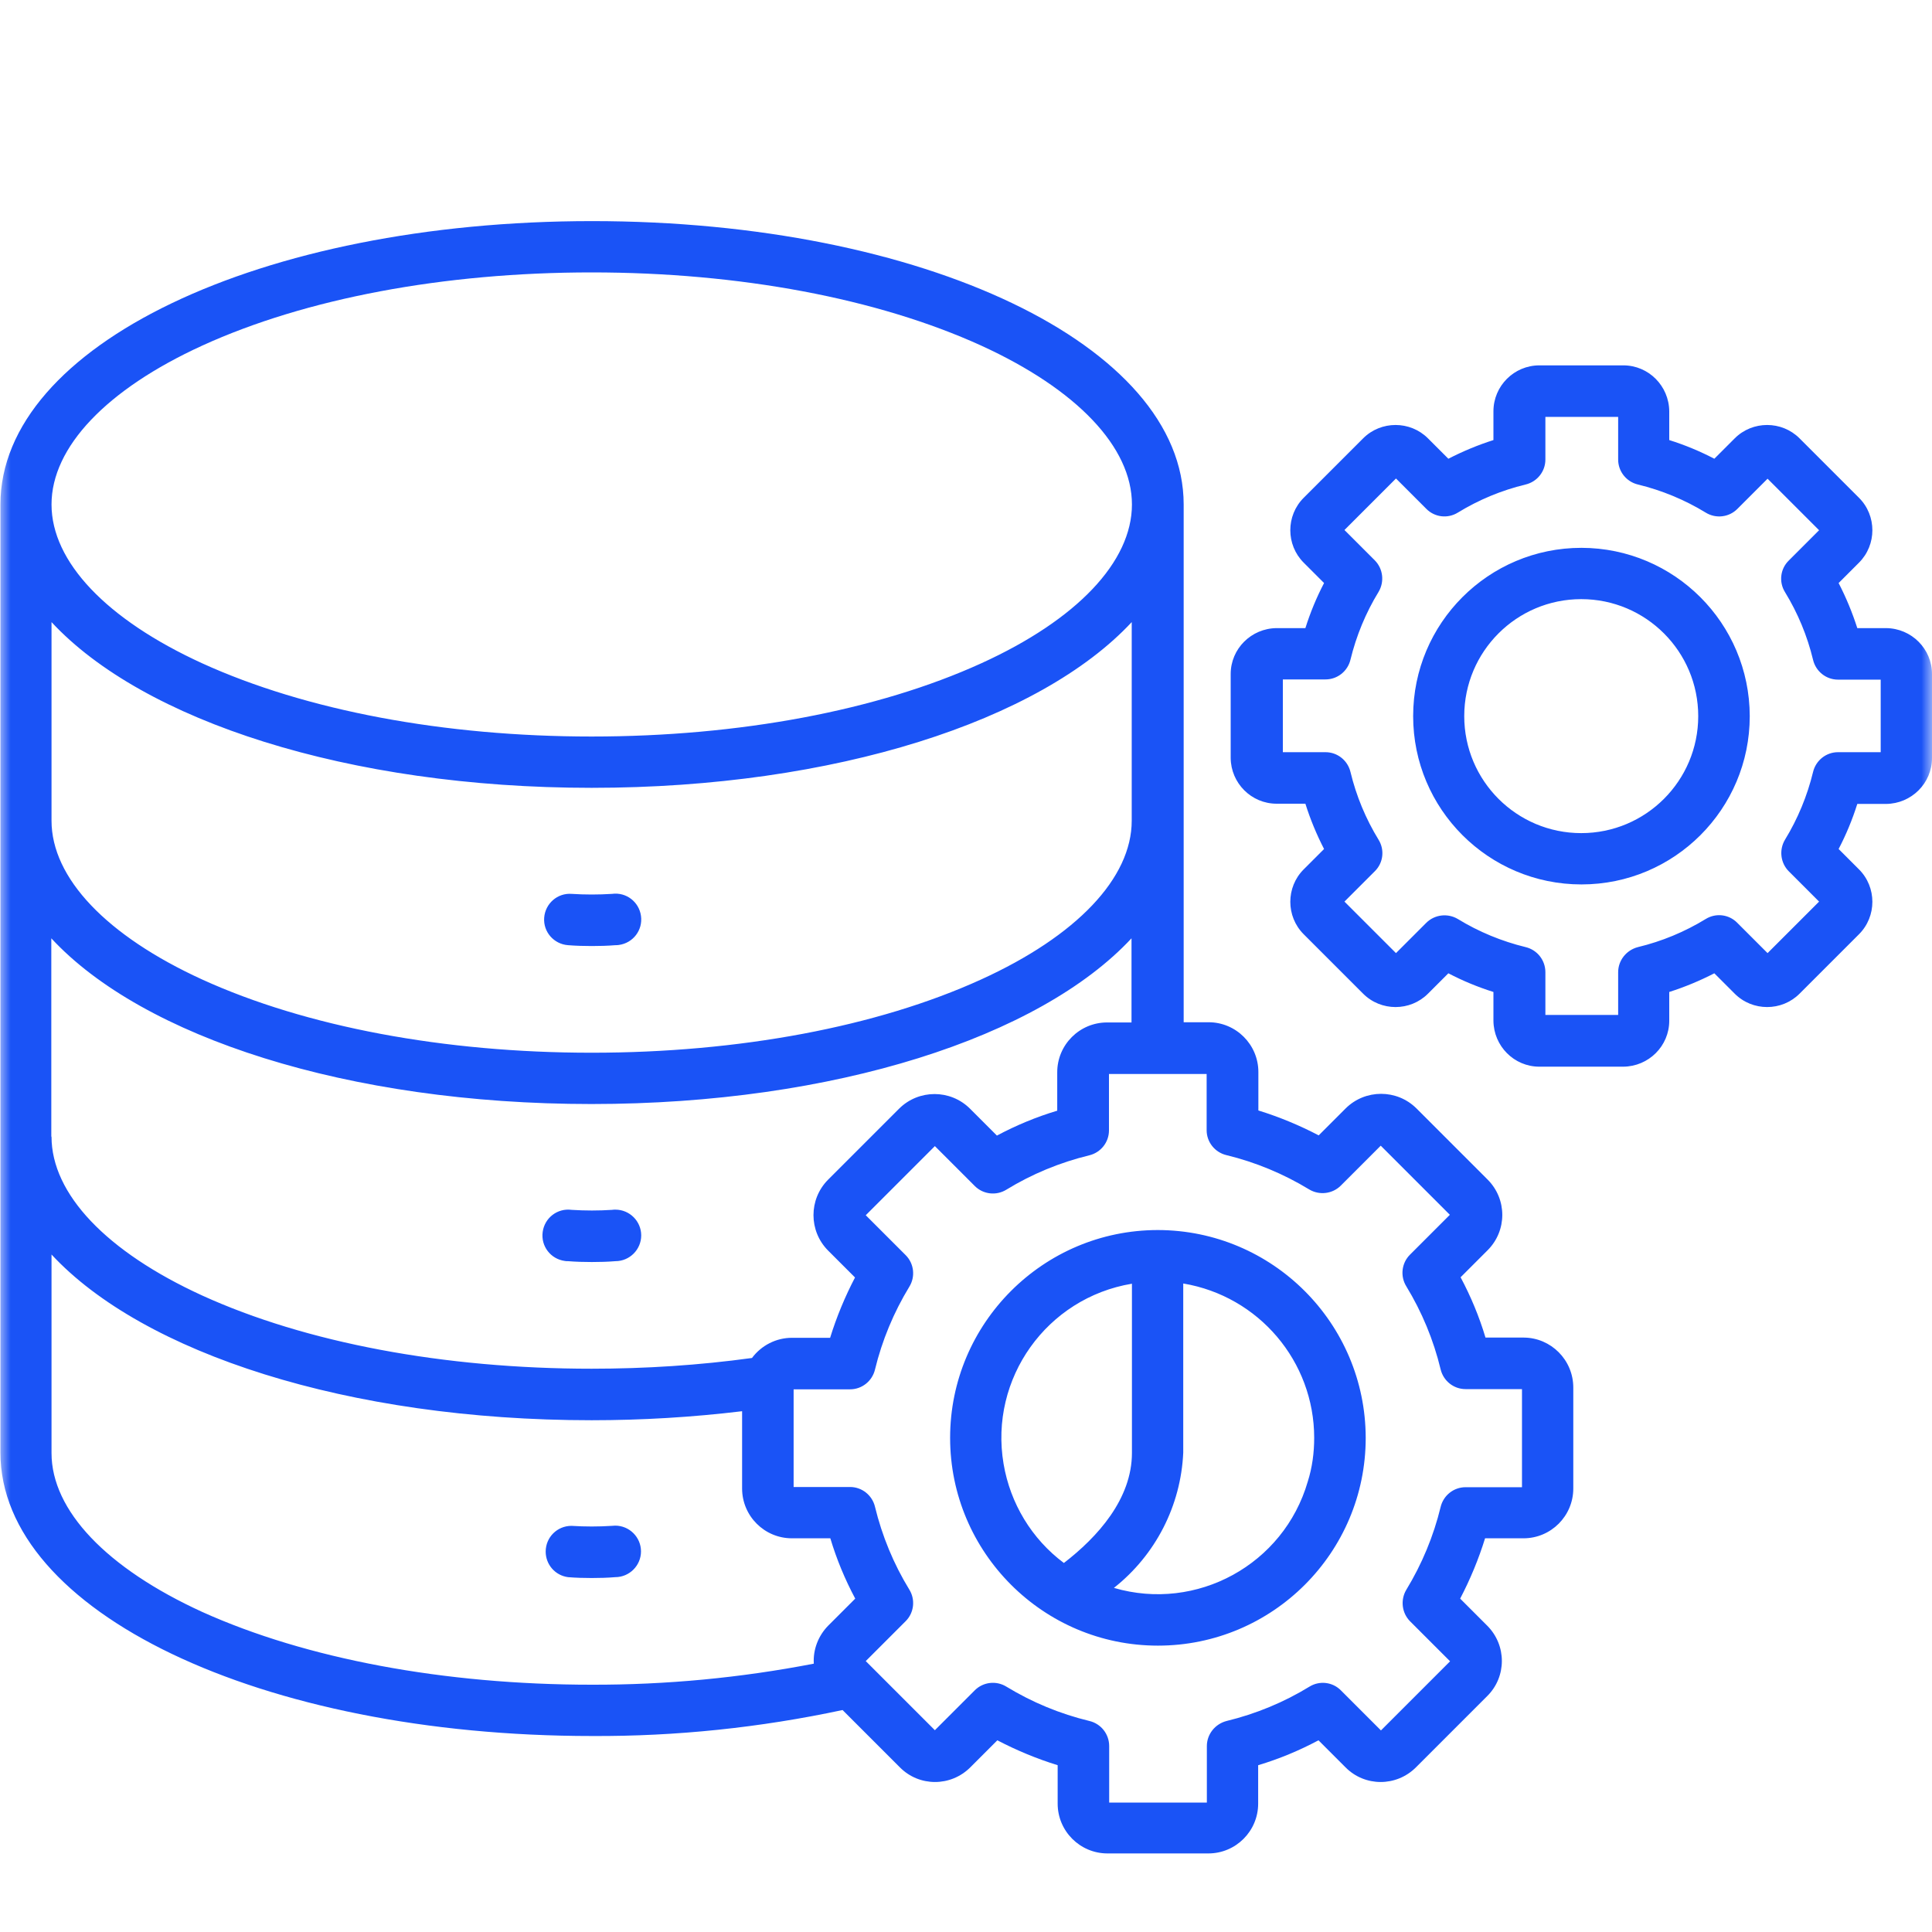 <?xml version="1.0" encoding="UTF-8"?> <svg xmlns="http://www.w3.org/2000/svg" width="90" height="90" viewBox="0 0 90 90" fill="none"><mask id="mask0_7_8" style="mask-type:luminance" maskUnits="userSpaceOnUse" x="0" y="0" width="90" height="90"><path d="M90 0H0V90H90V0Z" fill="white"></path></mask><g mask="url(#mask0_7_8)"><path d="M25.35 42.75C25.4 42.09 25.97 41.59 26.63 41.64C27.25 41.68 27.88 41.68 28.51 41.64C29.17 41.55 29.77 42.01 29.86 42.67C29.95 43.33 29.49 43.93 28.83 44.02C28.78 44.03 28.72 44.03 28.67 44.03C28.3 44.06 27.93 44.07 27.57 44.07C27.21 44.07 26.83 44.06 26.46 44.03C25.8 43.98 25.3 43.41 25.35 42.75ZM26.46 58.75C26.83 58.78 27.2 58.79 27.57 58.79C27.94 58.79 28.31 58.78 28.67 58.75C29.33 58.75 29.87 58.21 29.87 57.55C29.87 56.89 29.33 56.35 28.67 56.35C28.62 56.35 28.56 56.35 28.51 56.36C27.89 56.4 27.26 56.4 26.63 56.36C25.97 56.27 25.37 56.73 25.28 57.39C25.19 58.05 25.65 58.65 26.31 58.74C26.35 58.75 26.4 58.75 26.46 58.75ZM28.5 71.08C27.88 71.12 27.25 71.12 26.62 71.08C25.96 71.08 25.42 71.61 25.42 72.28C25.42 72.88 25.86 73.39 26.46 73.47C26.83 73.5 27.2 73.51 27.56 73.51C27.92 73.51 28.3 73.5 28.66 73.47C29.32 73.47 29.86 72.93 29.86 72.27C29.86 71.61 29.32 71.07 28.66 71.07C28.6 71.07 28.55 71.08 28.5 71.08ZM73.29 64.64V69.34C73.29 70.62 72.25 71.66 70.97 71.66H69.18C68.88 72.63 68.49 73.57 68.02 74.47L69.28 75.73C70.19 76.64 70.19 78.11 69.28 79.01L65.96 82.33C65.05 83.24 63.58 83.24 62.68 82.33L61.42 81.07C60.52 81.55 59.58 81.94 58.61 82.23V84.02C58.61 85.3 57.57 86.34 56.29 86.34H51.59C50.31 86.34 49.27 85.3 49.27 84.02V82.23C48.3 81.93 47.36 81.54 46.46 81.07L45.2 82.33C44.29 83.24 42.82 83.24 41.92 82.33L39.25 79.66C35.41 80.48 31.5 80.89 27.58 80.87C12.13 80.87 0.02 75.07 0.02 67.67V23.5C0.02 16.1 12.12 10.3 27.58 10.3C43.04 10.3 55.14 16.1 55.14 23.5V47.62H56.3C57.58 47.62 58.62 48.66 58.62 49.94V51.73C59.59 52.03 60.53 52.42 61.43 52.89L62.69 51.63C63.6 50.73 65.07 50.73 65.98 51.63L69.3 54.95C70.21 55.86 70.21 57.33 69.3 58.24L68.04 59.5C68.52 60.4 68.91 61.34 69.2 62.31H70.99C72.25 62.32 73.29 63.35 73.29 64.64ZM2.4 23.5C2.4 26.17 4.96 28.86 9.42 30.9C14.25 33.1 20.69 34.31 27.56 34.31C34.43 34.31 40.88 33.1 45.71 30.9C50.17 28.87 52.73 26.17 52.73 23.5C52.73 20.83 50.17 18.14 45.71 16.1C40.88 13.9 34.44 12.69 27.56 12.69C20.68 12.69 14.24 13.9 9.42 16.1C4.96 18.14 2.4 20.83 2.4 23.5ZM2.4 38.23C2.4 40.9 4.96 43.59 9.42 45.63C14.25 47.83 20.69 49.04 27.56 49.04C34.43 49.04 40.87 47.83 45.7 45.63C50.16 43.6 52.72 40.9 52.72 38.23V28.98C48.45 33.57 38.91 36.7 27.56 36.7C16.21 36.7 6.66 33.57 2.4 28.98V38.23ZM2.4 52.95C2.4 55.62 4.96 58.31 9.42 60.35C14.25 62.55 20.69 63.76 27.56 63.76C30.06 63.76 32.56 63.6 35.03 63.26C35.47 62.67 36.16 62.32 36.89 62.32H38.67C38.97 61.35 39.36 60.41 39.83 59.51L38.57 58.25C37.67 57.34 37.67 55.87 38.57 54.96L41.89 51.64C42.8 50.74 44.27 50.74 45.18 51.64L46.44 52.9C47.34 52.42 48.28 52.03 49.25 51.74V49.95C49.25 48.67 50.29 47.63 51.57 47.63H52.71V43.71C48.44 48.3 38.9 51.43 27.55 51.43C16.2 51.43 6.65 48.31 2.39 43.71V52.95H2.4ZM27.56 78.48C31.03 78.49 34.5 78.16 37.91 77.5C37.87 76.84 38.12 76.2 38.58 75.73L39.84 74.47C39.36 73.57 38.97 72.63 38.68 71.66H36.89C35.61 71.66 34.57 70.62 34.57 69.34V65.74C32.24 66.02 29.9 66.16 27.56 66.16C16.21 66.16 6.66 63.03 2.4 58.44V67.69C2.4 70.36 4.96 73.05 9.42 75.09C14.25 77.27 20.69 78.48 27.56 78.48ZM70.9 64.71H68.27C67.72 64.71 67.24 64.33 67.11 63.79C66.78 62.42 66.24 61.12 65.51 59.92C65.22 59.45 65.29 58.84 65.68 58.45L67.54 56.59L64.32 53.37L62.46 55.23C62.07 55.62 61.46 55.69 60.99 55.41C59.79 54.68 58.49 54.14 57.13 53.81C56.59 53.68 56.21 53.2 56.21 52.65V50.03H51.66V52.66C51.66 53.21 51.28 53.69 50.74 53.82C49.38 54.15 48.07 54.69 46.88 55.42C46.41 55.71 45.8 55.64 45.41 55.25L43.55 53.39L40.33 56.61L42.19 58.47C42.58 58.86 42.65 59.47 42.36 59.94C41.63 61.14 41.09 62.44 40.76 63.8C40.63 64.34 40.15 64.72 39.6 64.72H36.97V69.27H39.6C40.15 69.27 40.63 69.65 40.76 70.19C41.09 71.55 41.63 72.86 42.36 74.05C42.65 74.52 42.58 75.13 42.19 75.52L40.33 77.38L43.55 80.6L45.41 78.74C45.8 78.35 46.41 78.28 46.88 78.57C48.08 79.3 49.38 79.84 50.75 80.17C51.29 80.3 51.67 80.78 51.67 81.34V83.97H56.22V81.34C56.22 80.79 56.6 80.31 57.14 80.17C58.5 79.84 59.81 79.3 61 78.57C61.47 78.28 62.08 78.35 62.47 78.75L64.33 80.61L67.55 77.39L65.69 75.53C65.3 75.14 65.23 74.53 65.51 74.06C66.24 72.86 66.78 71.56 67.11 70.2C67.24 69.66 67.72 69.28 68.27 69.28H70.9V64.71ZM63.62 66.98C63.62 72.33 59.28 76.66 53.94 76.66C48.6 76.66 44.26 72.32 44.26 66.98C44.26 61.64 48.6 57.3 53.94 57.3C59.28 57.31 63.61 61.64 63.62 66.98ZM49.56 72.81C51.13 71.6 52.73 69.83 52.73 67.68V59.8C48.76 60.46 46.08 64.22 46.75 68.19C47.06 70.03 48.06 71.69 49.56 72.81ZM61.22 66.98C61.22 63.42 58.64 60.38 55.12 59.79V67.67C55.01 70.14 53.83 72.44 51.89 73.97C55.75 75.1 59.8 72.88 60.92 69.02C61.13 68.36 61.22 67.67 61.22 66.98ZM90 31.4V35.31C90 36.49 89.04 37.44 87.86 37.45H86.52C86.29 38.18 86 38.88 85.65 39.55L86.6 40.5C87.43 41.33 87.43 42.69 86.6 43.52L83.83 46.29C83 47.12 81.64 47.12 80.81 46.29L79.86 45.34C79.18 45.69 78.48 45.98 77.76 46.21V47.55C77.76 48.73 76.8 49.68 75.62 49.69H71.71C70.53 49.69 69.58 48.73 69.57 47.55V46.21C68.84 45.98 68.14 45.69 67.47 45.34L66.52 46.29C65.69 47.12 64.33 47.12 63.5 46.29L60.73 43.52C59.9 42.69 59.9 41.33 60.73 40.5L61.68 39.55C61.33 38.87 61.04 38.17 60.81 37.44H59.47C58.29 37.44 57.34 36.48 57.33 35.31V31.4C57.33 30.22 58.29 29.27 59.47 29.26H60.81C61.04 28.53 61.33 27.83 61.68 27.16L60.73 26.21C59.9 25.38 59.9 24.02 60.73 23.19L63.5 20.42C64.33 19.59 65.69 19.59 66.52 20.42L67.47 21.37C68.15 21.02 68.85 20.73 69.57 20.5V19.16C69.57 17.98 70.53 17.02 71.71 17.02H75.62C76.8 17.02 77.75 17.98 77.76 19.16V20.5C78.49 20.73 79.19 21.02 79.86 21.37L80.81 20.42C81.64 19.59 83 19.59 83.83 20.42L86.6 23.19C87.43 24.02 87.43 25.38 86.6 26.21L85.65 27.16C86 27.84 86.29 28.54 86.52 29.26H87.86C89.05 29.27 90 30.23 90 31.4ZM87.61 31.66H85.62C85.07 31.66 84.59 31.28 84.46 30.74C84.19 29.62 83.75 28.56 83.15 27.58C82.86 27.11 82.93 26.5 83.33 26.11L84.74 24.7L82.34 22.3L80.93 23.71C80.54 24.1 79.93 24.17 79.46 23.88C78.48 23.28 77.41 22.84 76.3 22.57C75.76 22.44 75.38 21.96 75.38 21.41V19.42H71.99V21.41C71.99 21.96 71.61 22.44 71.07 22.57C69.95 22.84 68.89 23.28 67.91 23.88C67.44 24.17 66.83 24.1 66.44 23.7L65.03 22.29L62.63 24.69L64.04 26.1C64.43 26.49 64.5 27.1 64.22 27.57C63.62 28.55 63.18 29.62 62.91 30.73C62.78 31.27 62.3 31.65 61.75 31.65H59.76V35.04H61.75C62.3 35.04 62.78 35.42 62.91 35.96C63.18 37.08 63.62 38.14 64.22 39.12C64.51 39.59 64.44 40.2 64.04 40.59L62.63 42L65.03 44.4L66.44 42.99C66.83 42.6 67.44 42.53 67.91 42.81C68.89 43.41 69.96 43.85 71.07 44.12C71.61 44.25 71.99 44.73 71.99 45.29V47.28H75.38V45.29C75.38 44.74 75.76 44.26 76.3 44.12C77.42 43.85 78.48 43.41 79.46 42.81C79.93 42.52 80.54 42.59 80.93 42.99L82.34 44.4L84.74 42L83.33 40.59C82.94 40.2 82.87 39.59 83.15 39.12C83.75 38.14 84.19 37.07 84.46 35.96C84.59 35.42 85.07 35.04 85.62 35.04H87.61V31.66ZM81.51 33.36C81.51 37.69 78 41.2 73.67 41.2C69.34 41.2 65.83 37.69 65.83 33.36C65.83 29.03 69.34 25.52 73.67 25.52C78 25.53 81.5 29.03 81.51 33.36ZM79.11 33.36C79.11 30.35 76.67 27.91 73.66 27.91C70.65 27.91 68.21 30.35 68.21 33.36C68.21 36.37 70.65 38.81 73.66 38.81C76.67 38.81 79.11 36.37 79.11 33.36Z" fill="#1A53F6"></path></g></svg> 